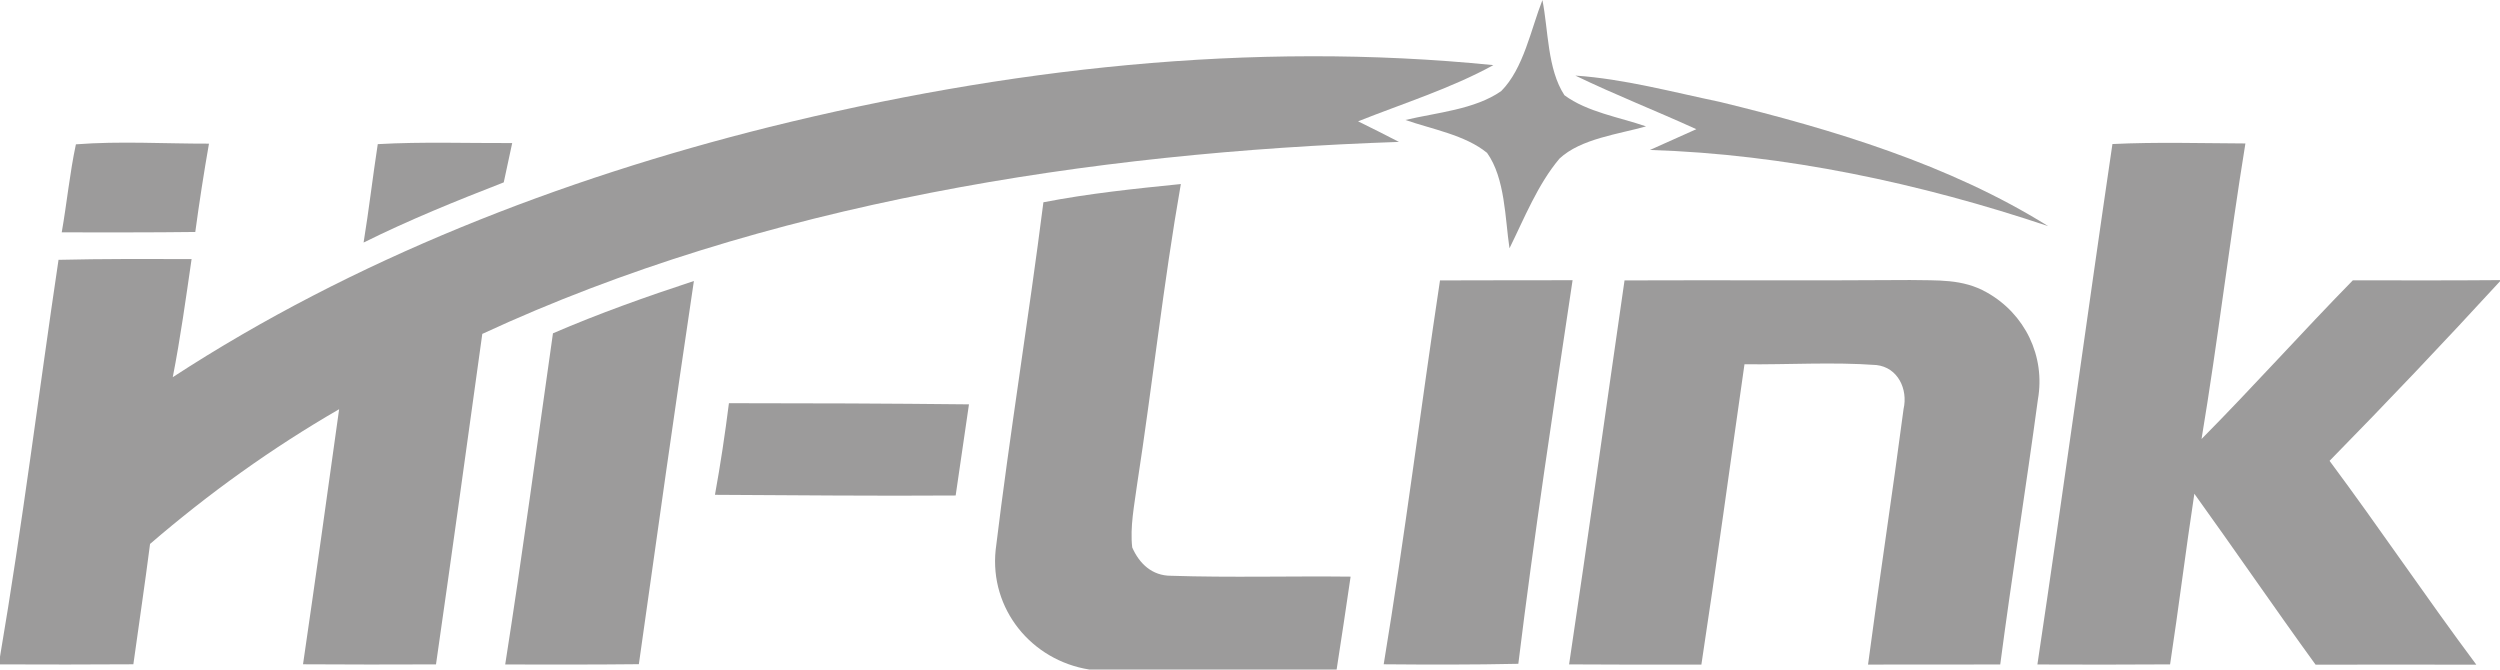 <?xml version="1.0" encoding="UTF-8"?>
<svg xmlns="http://www.w3.org/2000/svg" id="Livello_2" viewBox="0 0 257.57 68.98">
  <defs>
    <style>.cls-1{fill:#9c9b9b;}</style>
  </defs>
  <g id="Livello_1-2">
    <path class="cls-1" d="M158.91,0c.62,3.09.5,7.11,2.27,9.81,2.33,1.73,5.68,2.27,8.41,3.21-2.8.8-6.72,1.26-8.92,3.32-2.24,2.66-3.62,6.14-5.15,9.24-.46-3.07-.44-7.21-2.31-9.83-2.26-1.85-5.7-2.44-8.41-3.39,3.19-.76,7.13-1.07,9.86-2.97,2.32-2.32,3.07-6.39,4.26-9.4h0Z"></path>
    <path class="cls-1" d="M153.86,6.71c-4.4,2.41-9.29,3.94-13.94,5.79,1.41.69,2.82,1.4,4.21,2.12-31.82,1.08-65.35,6.3-94.44,19.78-1.57,11.35-3.14,22.71-4.77,34.05-4.56.02-9.13.02-13.7-.01,1.28-8.76,2.5-17.51,3.72-26.28-6.92,4-13.42,8.66-19.48,13.88-.53,4.14-1.15,8.27-1.72,12.4-4.58.03-9.16.03-13.74.01v-.79c2.31-13.58,4-27.27,6.03-40.89,4.56-.11,9.14-.09,13.71-.08-.59,4.07-1.15,8.13-1.94,12.17,18.59-12.12,39.98-20.41,61.45-25.77,24.36-6.03,49.56-8.9,74.61-6.38h0Z"></path>
    <path class="cls-1" d="M162.34,7.79c4.98.34,9.96,1.69,14.86,2.71,11.58,2.82,23.66,6.45,33.82,12.8-13.14-4.41-27.15-7.42-41.03-7.85,1.6-.71,3.19-1.42,4.78-2.14-4.12-1.88-8.36-3.54-12.44-5.51h0Z"></path>
    <path class="cls-1" d="M7.82,14.87c4.54-.35,9.15-.06,13.71-.07-.53,3.03-1,6.06-1.41,9.1-4.58.06-9.18.04-13.76.04.53-3.01.82-6.08,1.46-9.07h0Z"></path>
    <path class="cls-1" d="M52.77,14.74c-.29,1.35-.58,2.7-.87,4.05-4.89,1.9-9.75,3.87-14.44,6.2.55-3.37.94-6.76,1.46-10.14,4.61-.26,9.24-.09,13.85-.11h0Z"></path>
    <path class="cls-1" d="M217.64,14.84c4.56-.22,9.14-.08,13.7-.06-1.65,10.13-2.83,20.32-4.52,30.45,5.3-5.35,10.32-10.97,15.59-16.35,5.06.01,10.11.02,15.17-.02v.11c-5.75,6.26-11.62,12.45-17.57,18.51,5.14,6.91,9.96,14.08,15.12,21-5.51,0-11.03-.02-16.56,0-4.22-5.82-8.29-11.77-12.49-17.61-.89,5.85-1.61,11.72-2.5,17.58-4.56.03-9.12.03-13.67.01,2.67-17.83,5.1-35.77,7.73-53.62h0Z"></path>
    <path class="cls-1" d="M121.66,18.96c-1.8,10.27-2.92,20.67-4.51,30.97-.28,2.11-.74,4.35-.5,6.47.74,1.69,2.06,2.92,3.99,2.92,6.16.2,12.34.02,18.51.09-.47,3.19-.94,6.39-1.44,9.57h-25.48c-5.98-.95-10.28-6.25-9.65-12.32,1.45-11.96,3.4-23.87,4.92-35.82,4.69-.91,9.43-1.4,14.17-1.88h0Z"></path>
    <path class="cls-1" d="M148.36,28.89c4.55-.02,9.11-.01,13.66-.02-1.97,13.16-3.97,26.33-5.59,39.52-4.63.1-9.24.09-13.87.05,2.17-13.14,3.81-26.38,5.8-39.55h0Z"></path>
    <path class="cls-1" d="M167.36,28.89c9.81-.04,19.62.03,29.43-.04,2.79.06,5.4-.15,7.91,1.28,3.92,2.2,6.05,6.56,5.26,11.03-1.23,9.11-2.68,18.18-3.88,27.3-4.53,0-9.08,0-13.62.01,1.16-8.79,2.51-17.56,3.66-26.33.47-2.05-.59-4.28-2.79-4.53-4.51-.33-9.08-.03-13.6-.08-1.48,10.31-2.87,20.64-4.44,30.94-4.54.01-9.09.01-13.63-.02,1.97-13.18,3.8-26.37,5.71-39.55h0Z"></path>
    <path class="cls-1" d="M71.49,28.95c-1.96,13.15-3.82,26.31-5.67,39.48-4.58.05-9.18.04-13.77.03,1.78-11.35,3.3-22.75,4.92-34.12,4.75-2.05,9.6-3.77,14.52-5.39h0Z"></path>
    <path class="cls-1" d="M75.1,41.54c8.24,0,16.48.03,24.73.12-.46,3.12-.91,6.26-1.37,9.39-8.26.06-16.54-.03-24.8-.07.57-3.14,1.04-6.27,1.44-9.44h0Z"></path>
  </g>
</svg>
